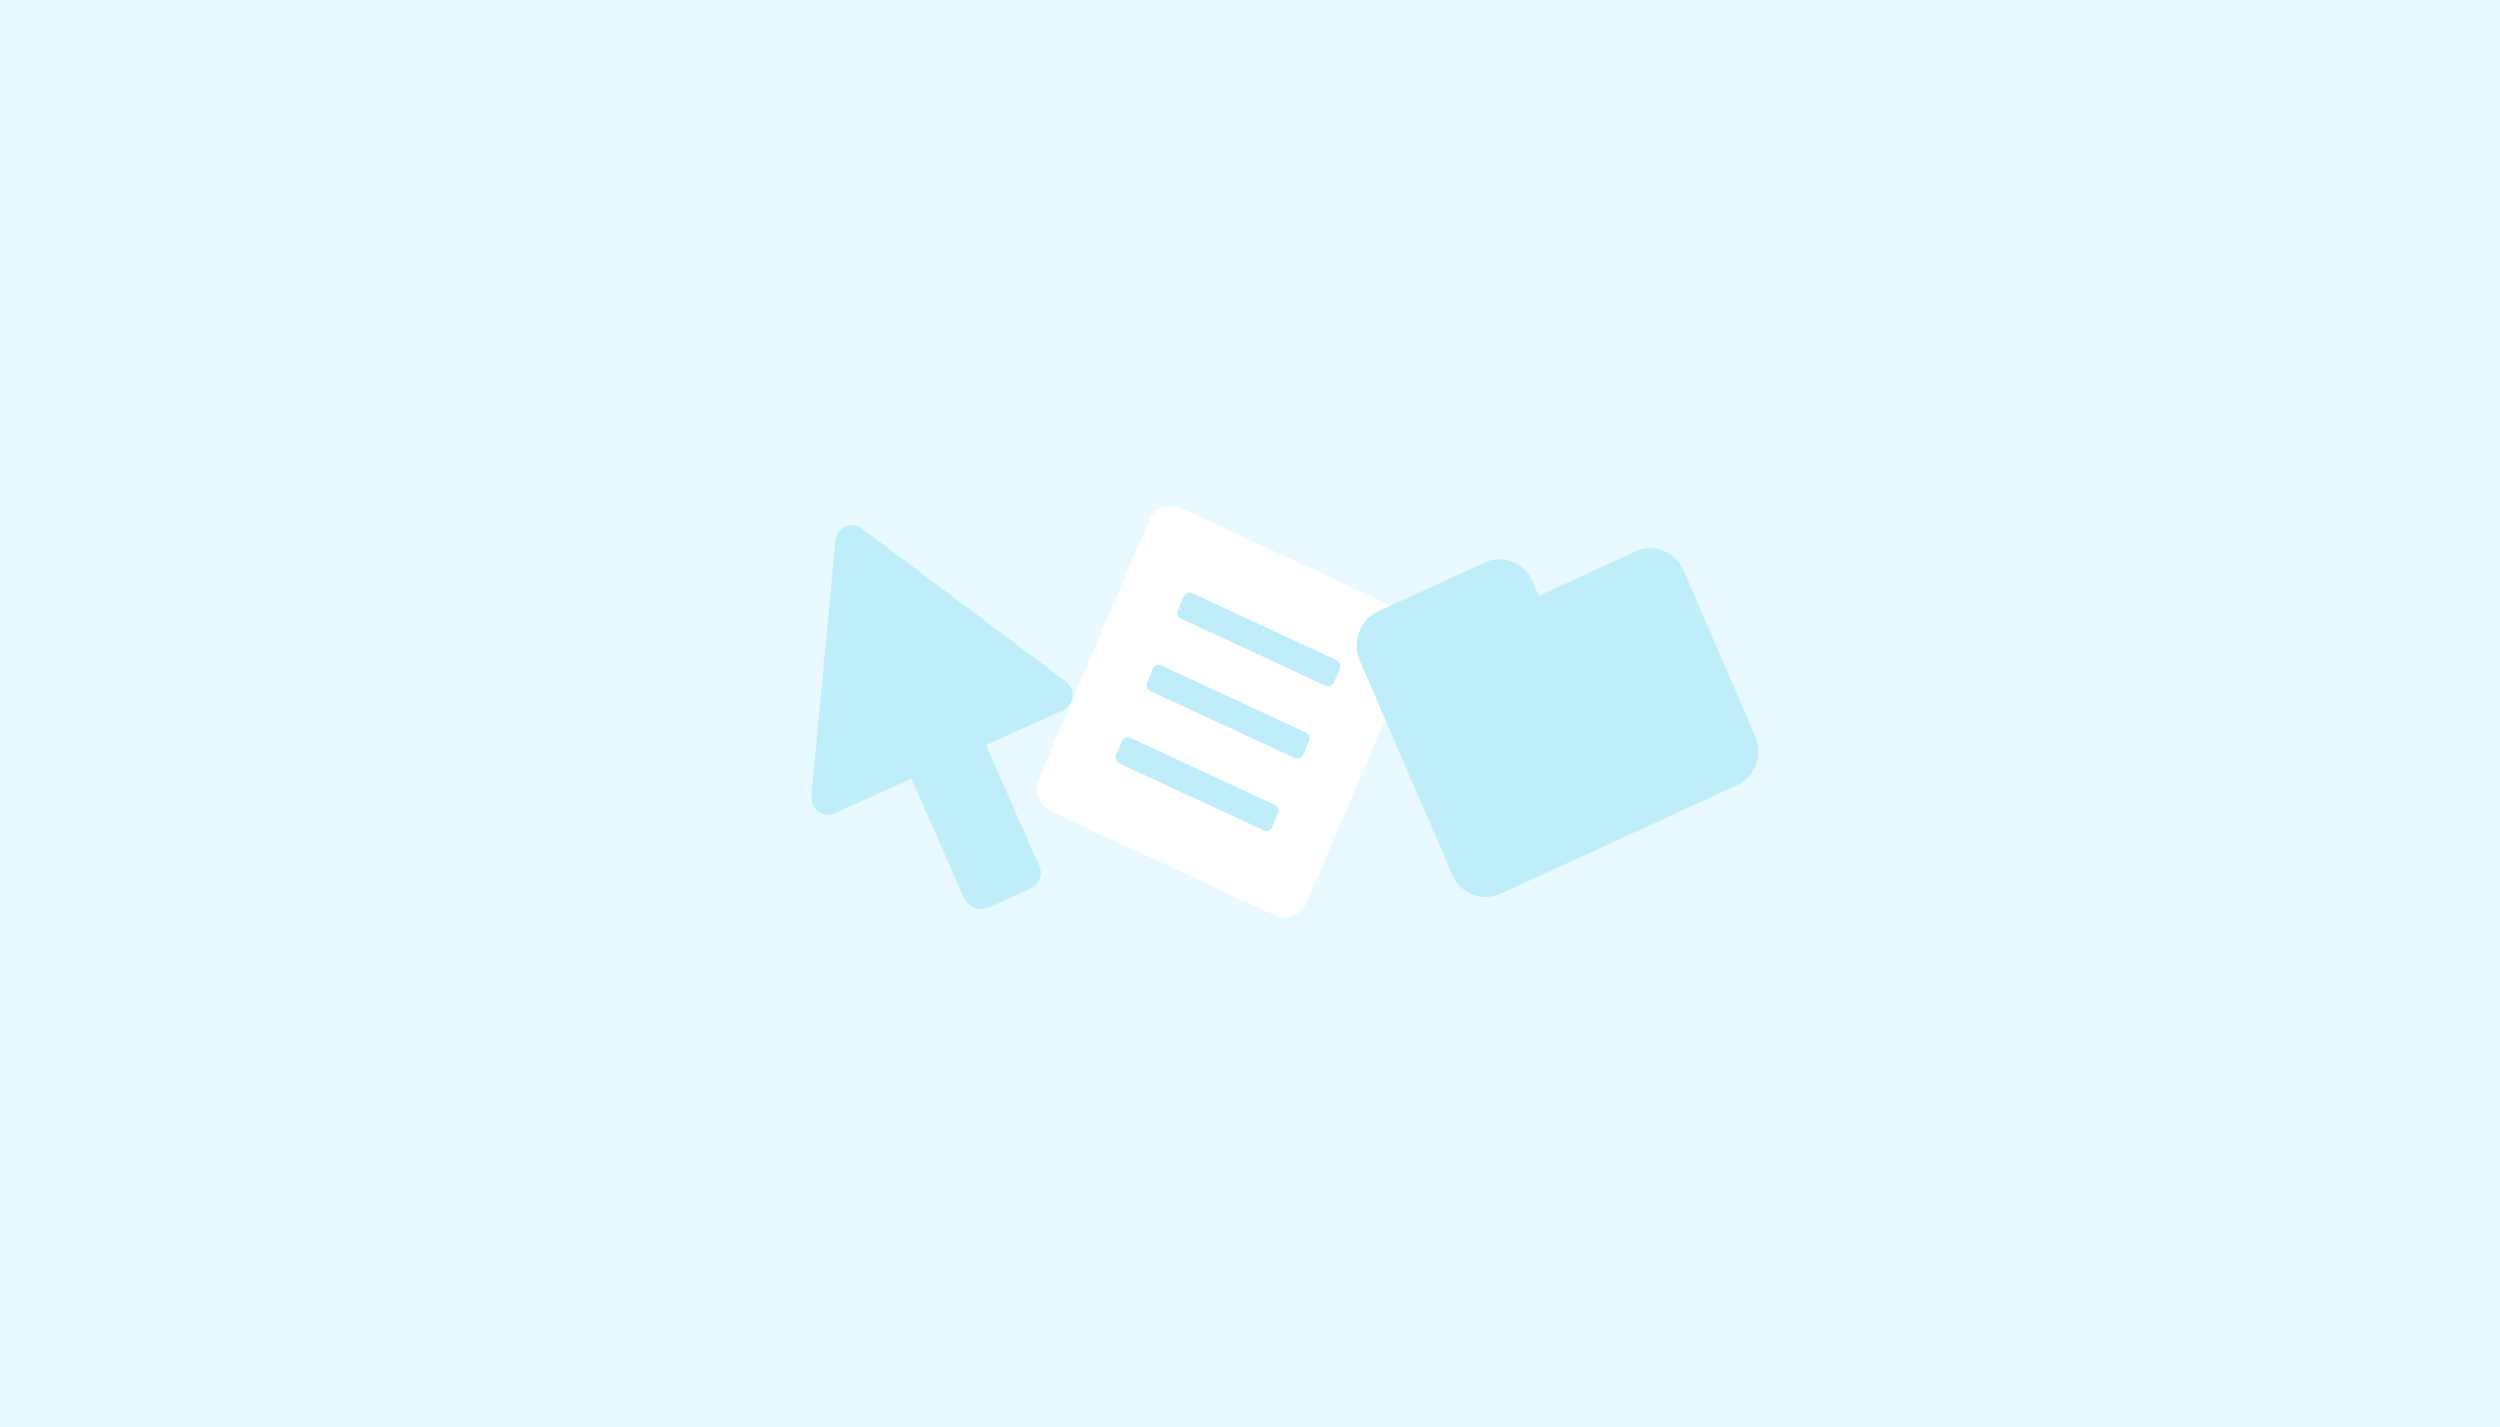 <svg width="678" height="387" viewBox="0 0 678 387" fill="none" xmlns="http://www.w3.org/2000/svg">
<rect width="678" height="387" fill="#E8FAFF"/>
<path d="M289.361 185.058L234.023 143.566C231.121 141.019 226.592 143.053 226.54 146.944L220.001 216.292C219.948 219.634 223.34 221.916 226.365 220.554L247.189 211.18L261.404 243.475C262.558 246.075 265.565 247.26 268.153 246.093L279.57 240.946C281.86 239.92 282.874 237.214 281.86 234.897L267.401 202.054L288.225 192.68C291.249 191.319 291.844 187.251 289.361 185.058Z" fill="#BFEDFA"/>
<path d="M380.841 165.879L320.355 137.826C316.99 136.265 313.047 137.842 311.549 141.347L281.802 210.947C280.304 214.453 281.817 218.56 285.182 220.121L345.668 248.174C349.033 249.735 352.976 248.158 354.474 244.653L384.221 175.053C385.719 171.547 384.206 167.44 380.841 165.879Z" fill="white"/>
<path d="M362.501 179.047L323.242 160.837C322.399 160.446 321.41 160.841 321.035 161.72L319.431 165.474C319.055 166.352 319.435 167.382 320.278 167.773L359.537 185.983C360.38 186.374 361.368 185.979 361.744 185.101L363.348 181.346C363.723 180.468 363.344 179.439 362.501 179.047Z" fill="#BFEDFA"/>
<path d="M354.134 198.654L314.875 180.444C314.031 180.052 313.043 180.448 312.668 181.326L311.063 185.08C310.688 185.959 311.067 186.988 311.911 187.379L351.17 205.589C352.013 205.981 353.001 205.585 353.376 204.707L354.981 200.953C355.356 200.074 354.977 199.045 354.134 198.654Z" fill="#BFEDFA"/>
<path d="M345.745 218.286L306.486 200.076C305.643 199.685 304.655 200.08 304.279 200.958L302.675 204.713C302.299 205.591 302.679 206.62 303.522 207.012L342.781 225.222C343.624 225.613 344.612 225.218 344.988 224.339L346.592 220.585C346.967 219.707 346.588 218.677 345.745 218.286Z" fill="#BFEDFA"/>
<path d="M370.469 183.083L443.597 149.532C448.553 147.258 454.374 149.561 456.581 154.668L476 199.613C478.207 204.72 475.972 210.718 471.016 212.992L406.872 242.42C401.916 244.694 396.095 242.392 393.888 237.285L370.469 183.083Z" fill="#BFEDFA"/>
<path d="M373.755 165.797L402.653 152.54C407.609 150.266 413.429 152.568 415.636 157.675L417.329 161.593L370.464 183.094L368.771 179.176C366.565 174.069 368.799 168.071 373.755 165.797Z" fill="#BFEDFA"/>
</svg>
